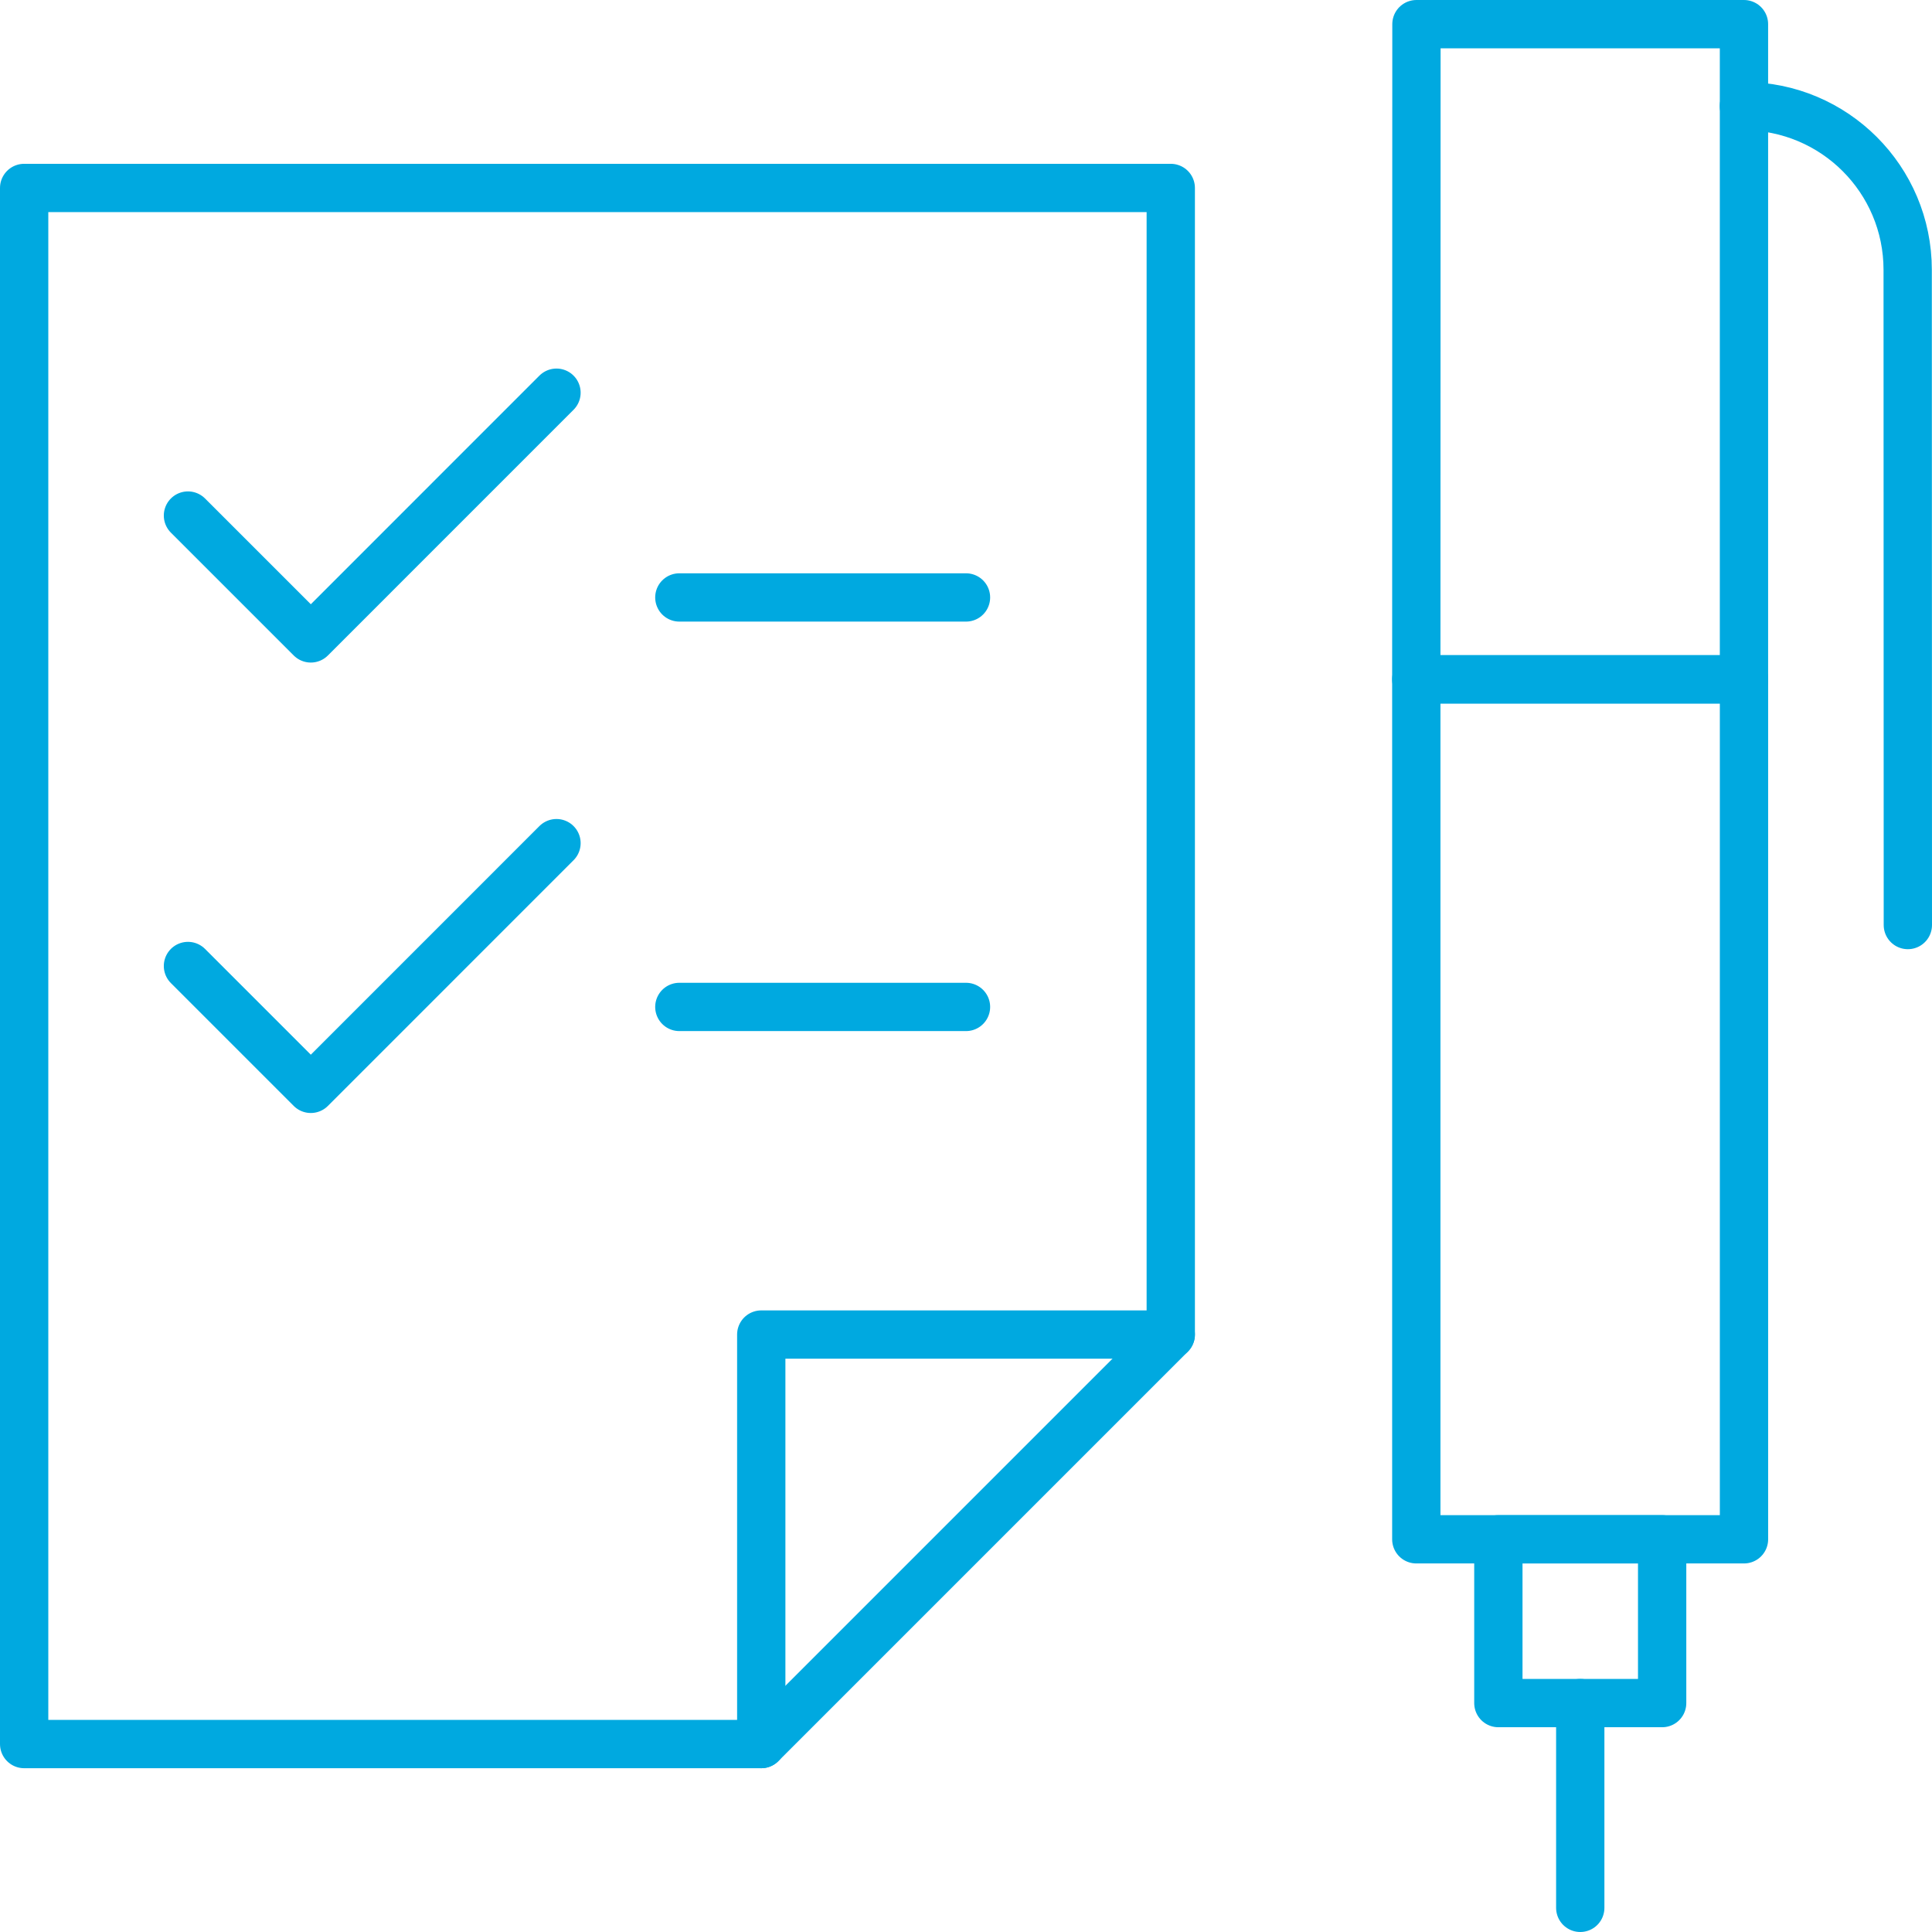 <?xml version="1.0" encoding="utf-8"?>
<!-- Generator: Adobe Illustrator 16.0.0, SVG Export Plug-In . SVG Version: 6.00 Build 0)  -->
<!DOCTYPE svg PUBLIC "-//W3C//DTD SVG 1.1//EN" "http://www.w3.org/Graphics/SVG/1.1/DTD/svg11.dtd">
<svg version="1.1" id="Layer_1" xmlns="http://www.w3.org/2000/svg" xmlns:xlink="http://www.w3.org/1999/xlink" x="0px" y="0px"
	 width="80px" height="80px" viewBox="0 0 80 80" enable-background="new 0 0 80 80" xml:space="preserve">
<g>
	
		<polyline fill="none" stroke="#00A9E0" stroke-width="2" stroke-linecap="round" stroke-linejoin="round" stroke-miterlimit="10" points="
		23.043,16.261 12.87,26.435 7.783,21.348 	"/>
	
		<polyline fill="none" stroke="#00A9E0" stroke-width="2" stroke-linecap="round" stroke-linejoin="round" stroke-miterlimit="10" points="
		23.043,34.913 12.87,45.087 7.783,40 	"/>
	
		<polygon fill="none" stroke="#00A9E0" stroke-width="2" stroke-linecap="round" stroke-linejoin="round" stroke-miterlimit="10" points="
		31.522,72.218 1,72.218 1,7.783 48.479,7.783 48.479,55.261 	"/>
	
		<polyline fill="none" stroke="#00A9E0" stroke-width="2" stroke-linecap="round" stroke-linejoin="round" stroke-miterlimit="10" points="
		31.522,72.218 31.522,55.261 48.479,55.261 	"/>
	<g>
		
			<rect x="58.646" y="28.13" fill="none" stroke="#00A9E0" stroke-width="2" stroke-linecap="round" stroke-linejoin="round" stroke-miterlimit="10" width="13.569" height="35.609"/>
		<path fill="none" stroke="#00A9E0" stroke-width="2" stroke-linecap="round" stroke-linejoin="round" stroke-miterlimit="10" d="
			M72.211,4.395c3.749,0,6.782,3.034,6.782,6.779L79,38.304"/>
		
			<line fill="none" stroke="#00A9E0" stroke-width="2" stroke-linecap="round" stroke-linejoin="round" stroke-miterlimit="10" x1="65.435" y1="70.521" x2="65.435" y2="79"/>
		
			<polygon fill="none" stroke="#00A9E0" stroke-width="2" stroke-linecap="round" stroke-linejoin="round" stroke-miterlimit="10" points="
			72.214,1 58.652,1 58.646,28.13 72.214,28.13 		"/>
		
			<rect x="62.044" y="63.739" fill="none" stroke="#00A9E0" stroke-width="2" stroke-linecap="round" stroke-linejoin="round" stroke-miterlimit="10" width="6.782" height="6.782"/>
	</g>
	
		<line fill="none" stroke="#00A9E0" stroke-width="2" stroke-linecap="round" stroke-linejoin="round" stroke-miterlimit="10" x1="28.13" y1="24.739" x2="40" y2="24.739"/>
	
		<line fill="none" stroke="#00A9E0" stroke-width="2" stroke-linecap="round" stroke-linejoin="round" stroke-miterlimit="10" x1="28.13" y1="41.695" x2="40" y2="41.695"/>
</g>
</svg>
